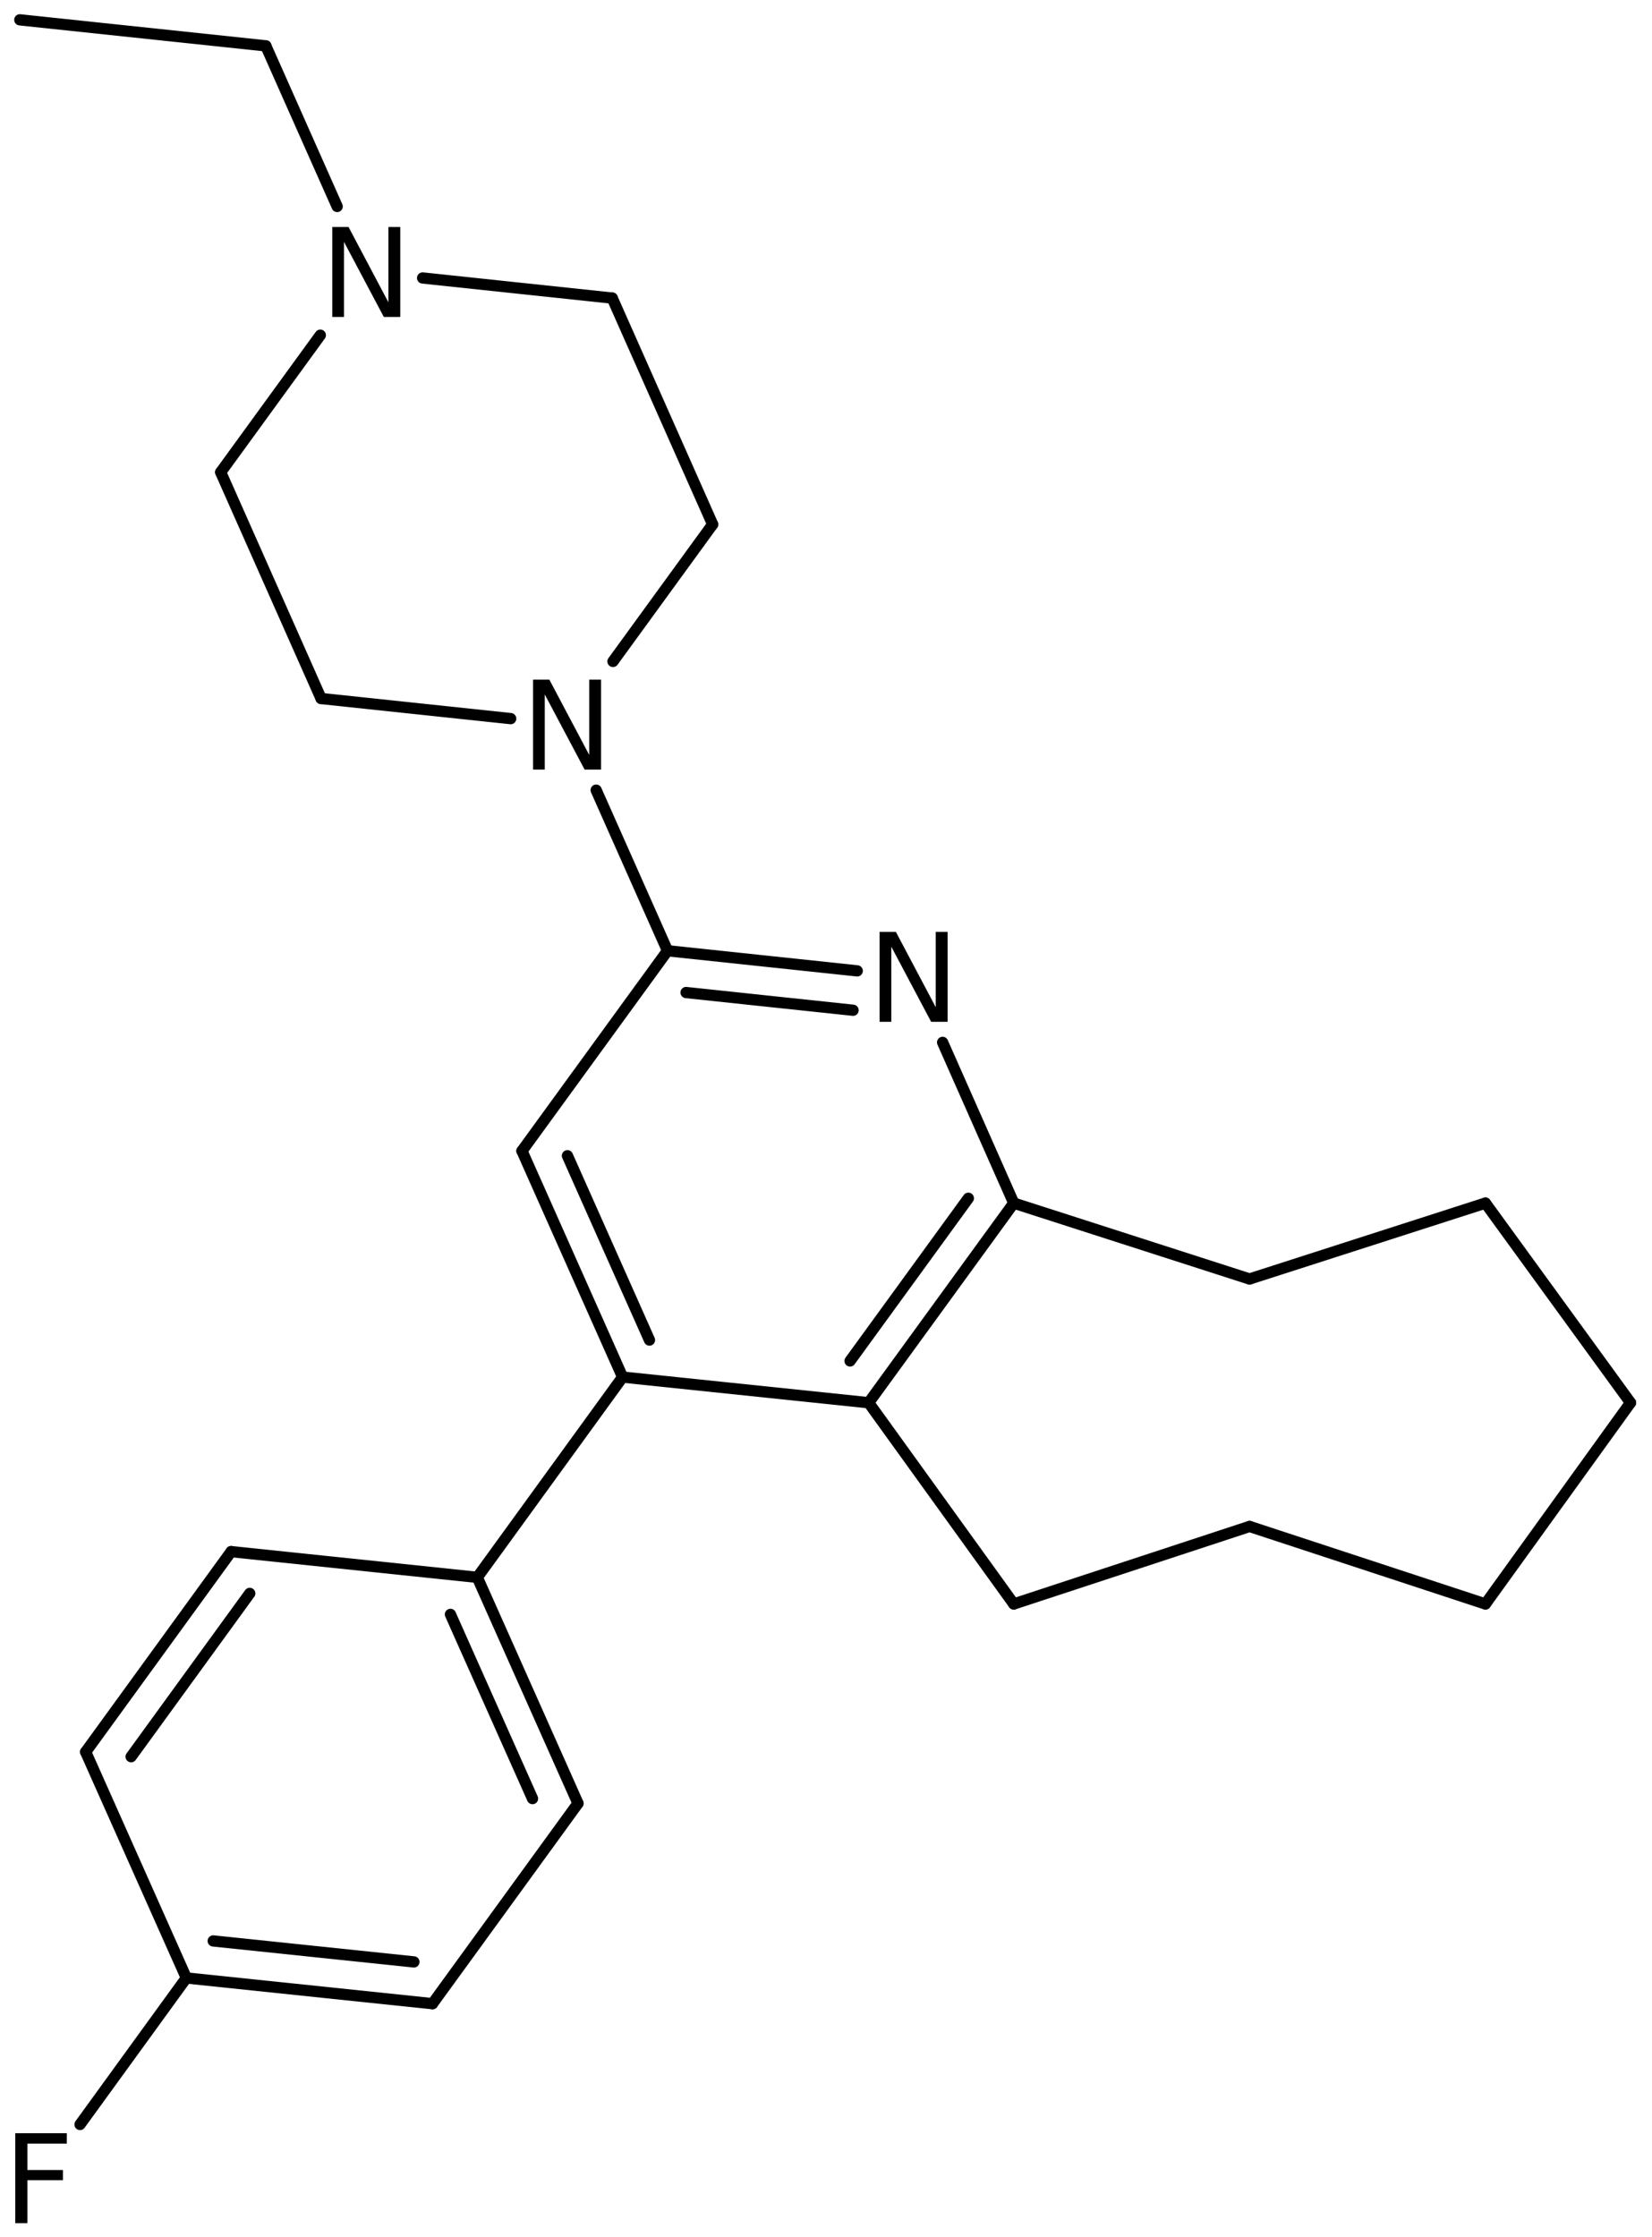 <?xml version='1.0' encoding='UTF-8'?>
<!DOCTYPE svg PUBLIC "-//W3C//DTD SVG 1.1//EN" "http://www.w3.org/Graphics/SVG/1.1/DTD/svg11.dtd">
<svg version='1.2' xmlns='http://www.w3.org/2000/svg' xmlns:xlink='http://www.w3.org/1999/xlink' width='67.828mm' height='91.805mm' viewBox='0 0 67.828 91.805'>
  <desc>Generated by the Chemistry Development Kit (http://github.com/cdk)</desc>
  <g stroke-linecap='round' stroke-linejoin='round' stroke='#000000' stroke-width='.462' fill='#000000'>
    <rect x='.0' y='.0' width='68.0' height='92.0' fill='#FFFFFF' stroke='none'/>
    <g id='mol1' class='mol'>
      <line id='mol1bnd1' class='bond' x1='.814' y1='.814' x2='10.914' y2='1.882'/>
      <line id='mol1bnd2' class='bond' x1='10.914' y1='1.882' x2='13.843' y2='8.474'/>
      <line id='mol1bnd3' class='bond' x1='13.152' y1='13.756' x2='9.061' y2='19.381'/>
      <line id='mol1bnd4' class='bond' x1='9.061' y1='19.381' x2='13.183' y2='28.669'/>
      <line id='mol1bnd5' class='bond' x1='13.183' y1='28.669' x2='20.968' y2='29.494'/>
      <line id='mol1bnd6' class='bond' x1='25.168' y1='27.147' x2='29.26' y2='21.522'/>
      <line id='mol1bnd7' class='bond' x1='29.26' y1='21.522' x2='25.137' y2='12.234'/>
      <line id='mol1bnd8' class='bond' x1='17.352' y1='11.409' x2='25.137' y2='12.234'/>
      <line id='mol1bnd9' class='bond' x1='24.478' y1='32.429' x2='27.407' y2='39.021'/>
      <g id='mol1bnd10' class='bond'>
        <line x1='35.196' y1='39.847' x2='27.407' y2='39.021'/>
        <line x1='35.025' y1='41.463' x2='28.169' y2='40.736'/>
      </g>
      <line id='mol1bnd11' class='bond' x1='38.702' y1='42.782' x2='41.623' y2='49.378'/>
      <g id='mol1bnd12' class='bond'>
        <line x1='35.665' y1='57.571' x2='41.623' y2='49.378'/>
        <line x1='34.902' y1='55.857' x2='39.758' y2='49.18'/>
      </g>
      <line id='mol1bnd13' class='bond' x1='35.665' y1='57.571' x2='41.623' y2='65.831'/>
      <line id='mol1bnd14' class='bond' x1='41.623' y1='65.831' x2='51.305' y2='62.649'/>
      <line id='mol1bnd15' class='bond' x1='51.305' y1='62.649' x2='60.988' y2='65.831'/>
      <line id='mol1bnd16' class='bond' x1='60.988' y1='65.831' x2='66.946' y2='57.571'/>
      <line id='mol1bnd17' class='bond' x1='66.946' y1='57.571' x2='60.988' y2='49.378'/>
      <line id='mol1bnd18' class='bond' x1='60.988' y1='49.378' x2='51.305' y2='52.493'/>
      <line id='mol1bnd19' class='bond' x1='41.623' y1='49.378' x2='51.305' y2='52.493'/>
      <line id='mol1bnd20' class='bond' x1='35.665' y1='57.571' x2='25.563' y2='56.519'/>
      <g id='mol1bnd21' class='bond'>
        <line x1='21.431' y1='47.237' x2='25.563' y2='56.519'/>
        <line x1='23.298' y1='47.434' x2='26.666' y2='55.0'/>
      </g>
      <line id='mol1bnd22' class='bond' x1='27.407' y1='39.021' x2='21.431' y2='47.237'/>
      <line id='mol1bnd23' class='bond' x1='25.563' y1='56.519' x2='19.597' y2='64.738'/>
      <g id='mol1bnd24' class='bond'>
        <line x1='23.731' y1='74.015' x2='19.597' y2='64.738'/>
        <line x1='21.864' y1='73.819' x2='18.494' y2='66.258'/>
      </g>
      <line id='mol1bnd25' class='bond' x1='23.731' y1='74.015' x2='17.758' y2='82.236'/>
      <g id='mol1bnd26' class='bond'>
        <line x1='7.651' y1='81.18' x2='17.758' y2='82.236'/>
        <line x1='8.754' y1='79.661' x2='16.994' y2='80.522'/>
      </g>
      <line id='mol1bnd27' class='bond' x1='7.651' y1='81.18' x2='3.517' y2='71.903'/>
      <g id='mol1bnd28' class='bond'>
        <line x1='9.49' y1='63.682' x2='3.517' y2='71.903'/>
        <line x1='10.254' y1='65.397' x2='5.384' y2='72.099'/>
      </g>
      <line id='mol1bnd29' class='bond' x1='19.597' y1='64.738' x2='9.49' y2='63.682'/>
      <line id='mol1bnd30' class='bond' x1='7.651' y1='81.18' x2='3.286' y2='87.194'/>
      <path id='mol1atm3' class='atom' d='M13.642 9.317h.669l1.636 3.09v-3.09h.487v3.692h-.675l-1.636 -3.083v3.083h-.481v-3.692z' stroke='none'/>
      <path id='mol1atm6' class='atom' d='M21.886 27.894h.669l1.637 3.089v-3.089h.486v3.692h-.675l-1.636 -3.084v3.084h-.481v-3.692z' stroke='none'/>
      <path id='mol1atm10' class='atom' d='M36.114 38.246h.669l1.636 3.09v-3.09h.487v3.692h-.675l-1.636 -3.084v3.084h-.481v-3.692z' stroke='none'/>
      <path id='mol1atm27' class='atom' d='M.627 87.553h2.117v.426h-1.618v1.083h1.459v.419h-1.459v1.764h-.499v-3.692z' stroke='none'/>
    </g>
  </g>
</svg>
